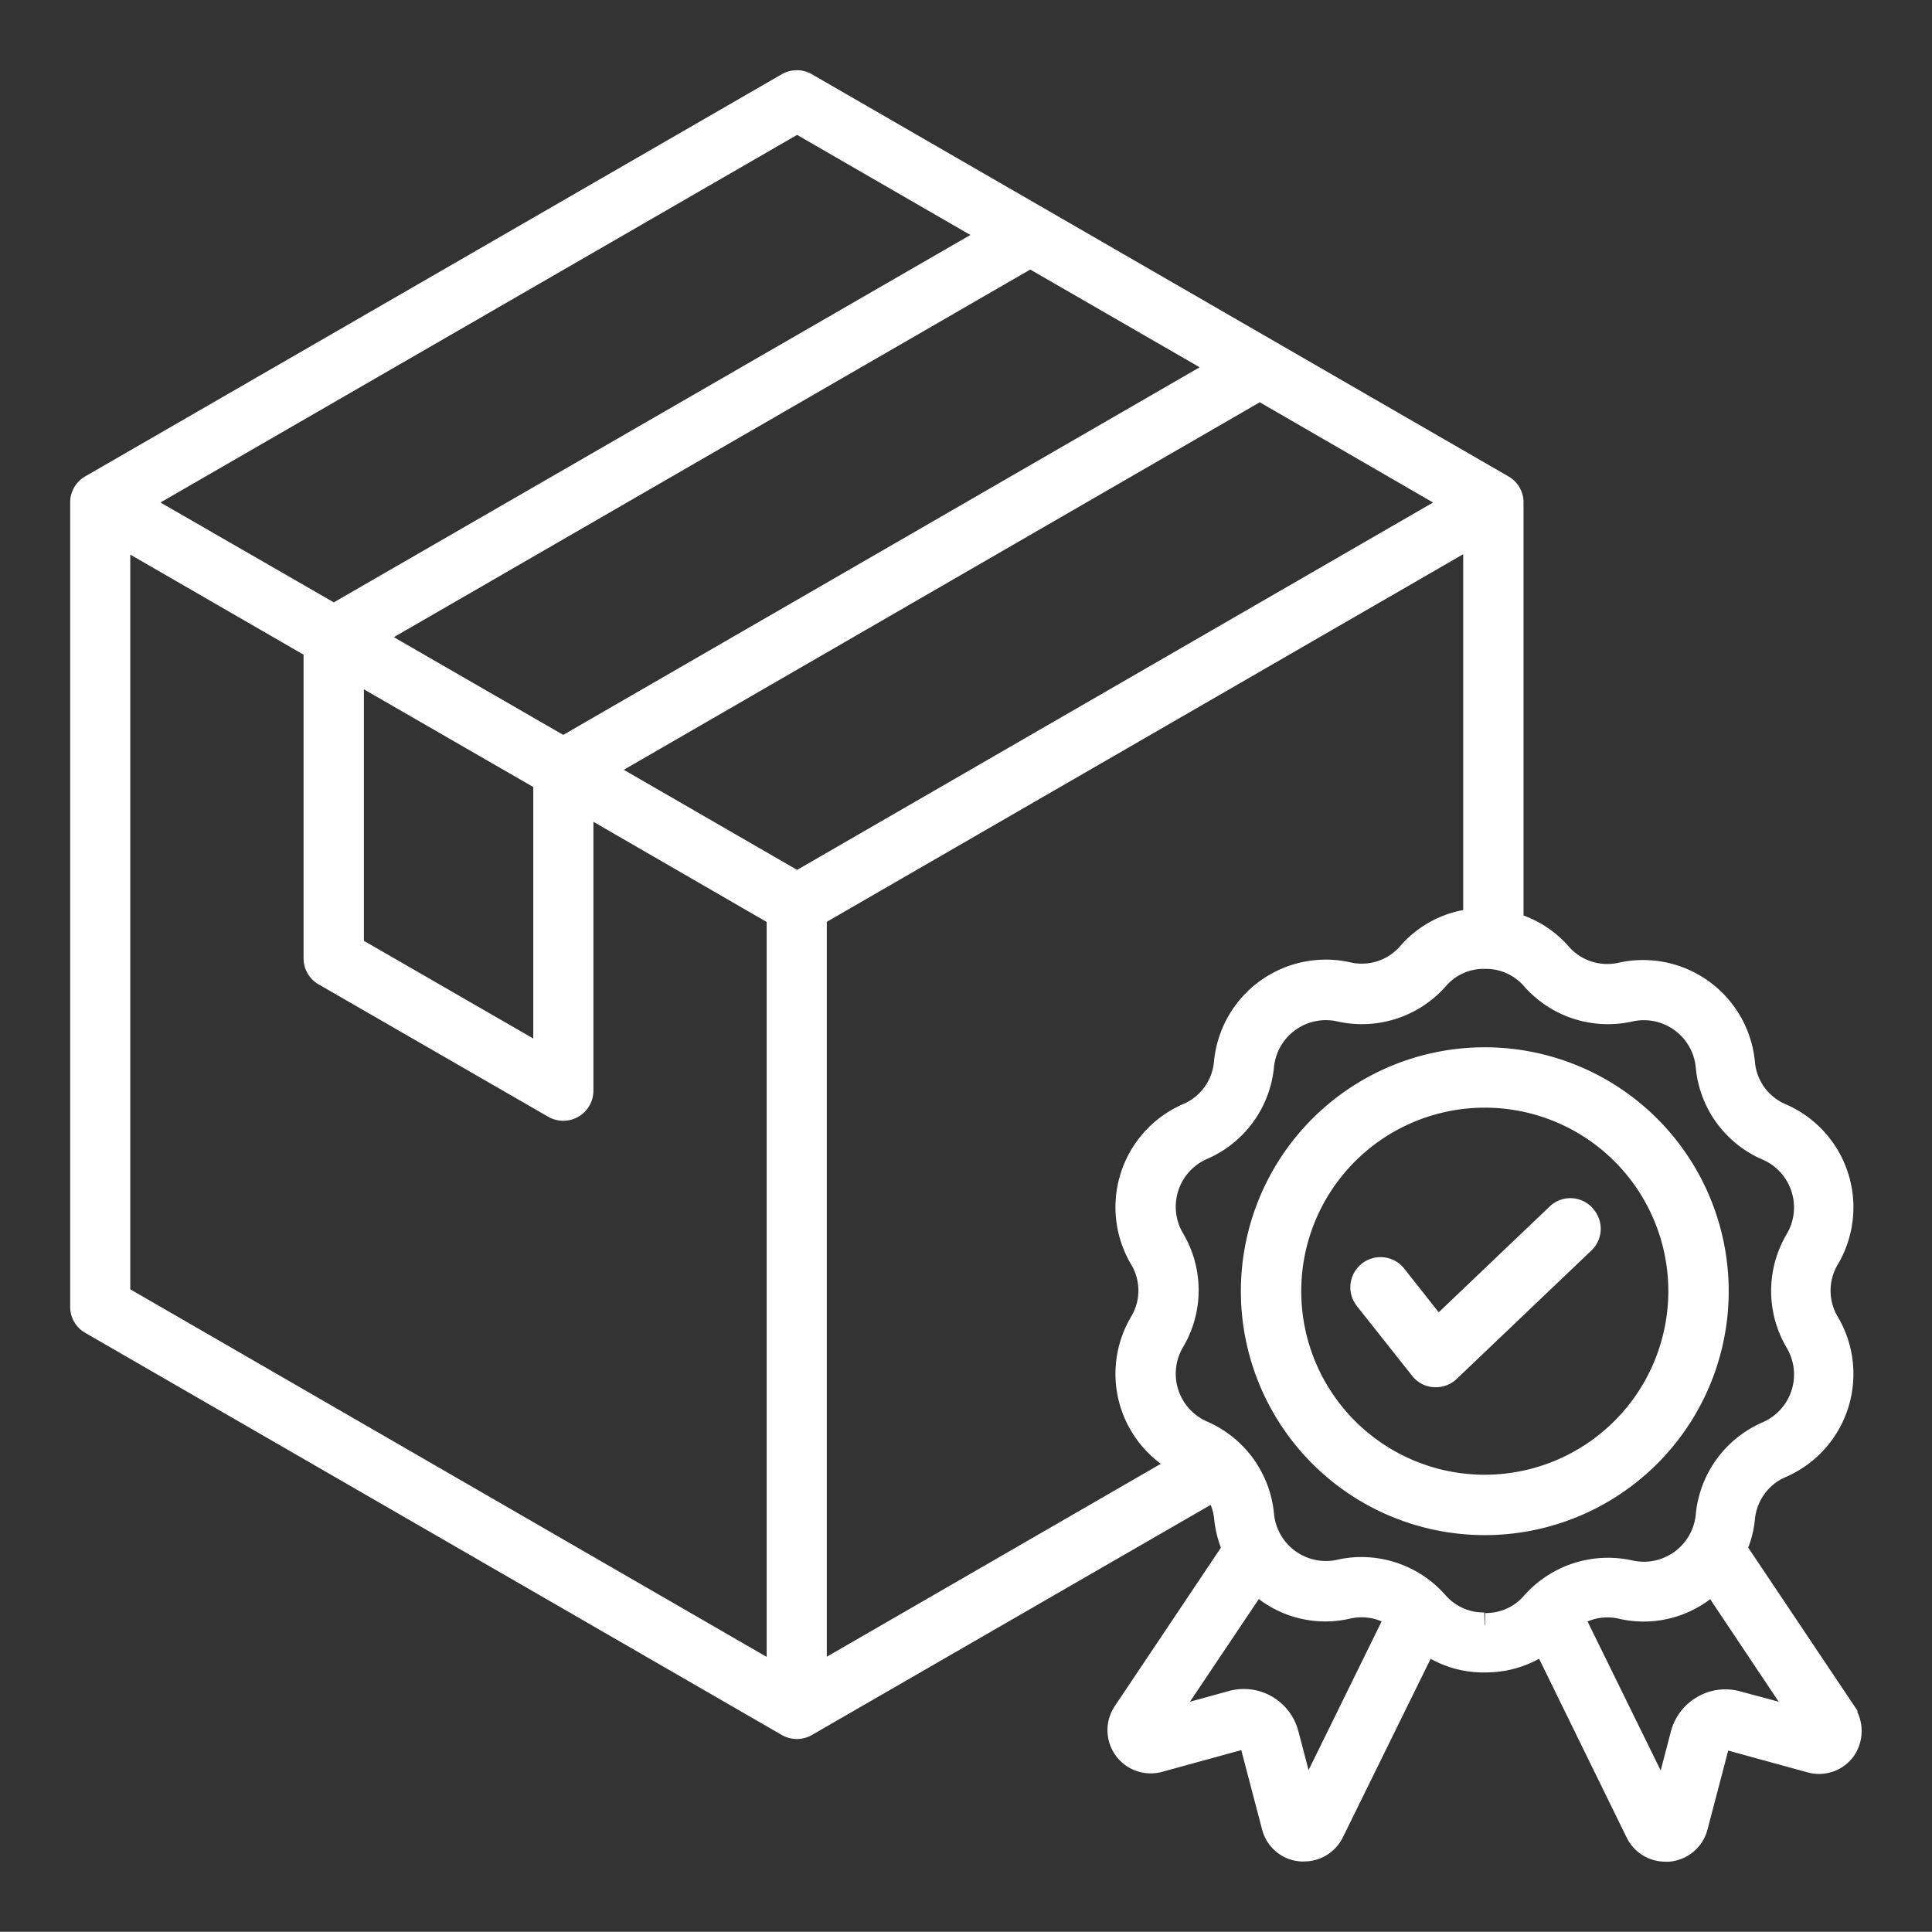 <svg xmlns="http://www.w3.org/2000/svg" xmlns:xlink="http://www.w3.org/1999/xlink" width="40" height="39.996" viewBox="0 0 40 39.996">
  <rect x="0" y="0" width="40" height="39.996" fill="#333333" stroke="none"/>
  <defs>
    <clipPath id="clip-path">
      <rect id="Rectangle_153631" data-name="Rectangle 153631" width="40" height="39.996" fill="#fff" stroke="#fff" stroke-width="0.5"/>
    </clipPath>
  </defs>
  <g id="img_CS_candy_timeless_impact_1_Elevated_product" data-name="img_CS_candy_timeless impact 1_Elevated product" transform="translate(0 0)">
    <g id="Group_38813" data-name="Group 38813" transform="translate(0 0.001)" clip-path="url(#clip-path)">
      <path id="Path_73287" data-name="Path 73287" d="M36.481,33.756l-2.271-3.39a2.04,2.04,0,0,0,.172-.635,1.306,1.306,0,0,1,.787-1.084,2.075,2.075,0,0,0,.962-2.961,1.307,1.307,0,0,1,0-1.337,2.075,2.075,0,0,0-.962-2.961,1.3,1.3,0,0,1-.787-1.084,2.077,2.077,0,0,0-2.518-1.832,1.309,1.309,0,0,1-1.274-.412,2.023,2.023,0,0,0-1-.627l0-8.734a.369.369,0,0,0-.187-.323L14.982.05a.374.374,0,0,0-.375,0L.187,8.375A.37.37,0,0,0,0,8.7V25.352a.369.369,0,0,0,.187.323L14.608,34a.374.374,0,0,0,.375,0l8.477-4.892a1.319,1.319,0,0,1,.225.624,2.072,2.072,0,0,0,.172.635l-2.271,3.39a.645.645,0,0,0,.706.982l1.719-.472a.164.164,0,0,1,.206.12l.452,1.723a.633.633,0,0,0,.562.475.318.318,0,0,0,.067,0,.641.641,0,0,0,.577-.359l1.941-3.948a2,2,0,0,0,1.224.394,2.04,2.04,0,0,0,1.224-.394L32.2,36.231a.64.64,0,0,0,.577.359.329.329,0,0,0,.067,0,.643.643,0,0,0,.562-.475l.452-1.723a.166.166,0,0,1,.078-.1.162.162,0,0,1,.128-.015l1.719.472a.636.636,0,0,0,.695-.245.664.664,0,0,0,0-.739Zm-14.55-9.409a1.3,1.3,0,0,1,0,1.337,2.067,2.067,0,0,0,.892,2.923L15.165,33.03V17.237l13.676-7.9v8.02a2.017,2.017,0,0,0-1.368.694,1.3,1.3,0,0,1-1.274.413A2.076,2.076,0,0,0,23.68,20.3a1.306,1.306,0,0,1-.787,1.084,2.077,2.077,0,0,0-.962,2.964ZM5.581,12.135l4.007,2.311V20.23L5.581,17.919Zm.37-.647,13.676-7.9L23.635,5.9,9.958,13.8ZM24.379,6.336,28.467,8.7,14.8,16.595l-4.088-2.361ZM14.8.8l4.088,2.361L5.208,11.056,1.119,8.7ZM.744,9.345l4.088,2.361v6.431a.369.369,0,0,0,.187.323L9.771,21.2a.374.374,0,0,0,.375,0,.371.371,0,0,0,.187-.323v-6L14.42,17.24V33.033L.744,25.134ZM25.318,35.657,24.936,34.2a.917.917,0,0,0-1.131-.652l-1.454.4,1.961-2.923a2.368,2.368,0,0,0,.215.191,2.031,2.031,0,0,0,1.672.347,1.3,1.3,0,0,1,1.032.2Zm3.715-3.727a1.291,1.291,0,0,1-1-.447,2.07,2.07,0,0,0-1.547-.7,1.945,1.945,0,0,0-.447.05,1.33,1.33,0,0,1-1.614-1.174,2.066,2.066,0,0,0-1.232-1.7,1.33,1.33,0,0,1-.617-1.9,2.059,2.059,0,0,0,0-2.1,1.33,1.33,0,0,1,.617-1.9,2.062,2.062,0,0,0,1.232-1.7A1.33,1.33,0,0,1,26.041,19.2a2.067,2.067,0,0,0,2-.647,1.276,1.276,0,0,1,1-.447,1.29,1.29,0,0,1,1,.447,2.063,2.063,0,0,0,2,.647,1.33,1.33,0,0,1,1.614,1.174,2.053,2.053,0,0,0,1.232,1.7,1.33,1.33,0,0,1,.617,1.9,2.061,2.061,0,0,0,0,2.1,1.329,1.329,0,0,1-.617,1.9,2.064,2.064,0,0,0-1.232,1.7,1.33,1.33,0,0,1-1.614,1.174,2.068,2.068,0,0,0-2,.647,1.29,1.29,0,0,1-1,.447m5.222,1.614a.9.9,0,0,0-.7.09.914.914,0,0,0-.43.562l-.382,1.457-1.914-3.9a1.294,1.294,0,0,1,1.029-.2,2.028,2.028,0,0,0,1.672-.347,1.988,1.988,0,0,0,.215-.19L35.7,33.942Zm-.425-8.527a4.8,4.8,0,1,0-4.8,4.8,4.8,4.8,0,0,0,4.8-4.8m-4.8,4.05a4.05,4.05,0,1,1,4.05-4.05,4.054,4.054,0,0,1-4.05,4.05m2.046-5.6a.37.37,0,0,1-.012.527l-2.791,2.661a.374.374,0,0,1-.258.1h-.027a.365.365,0,0,1-.265-.14L26.58,25.174a.375.375,0,0,1,.589-.464l.889,1.126,2.494-2.378A.367.367,0,0,1,31.079,23.47Z" transform="translate(1.703 1.703)" fill="#fff" stroke="#fff" stroke-width="0.5"/>
    </g>
  </g>
</svg>
